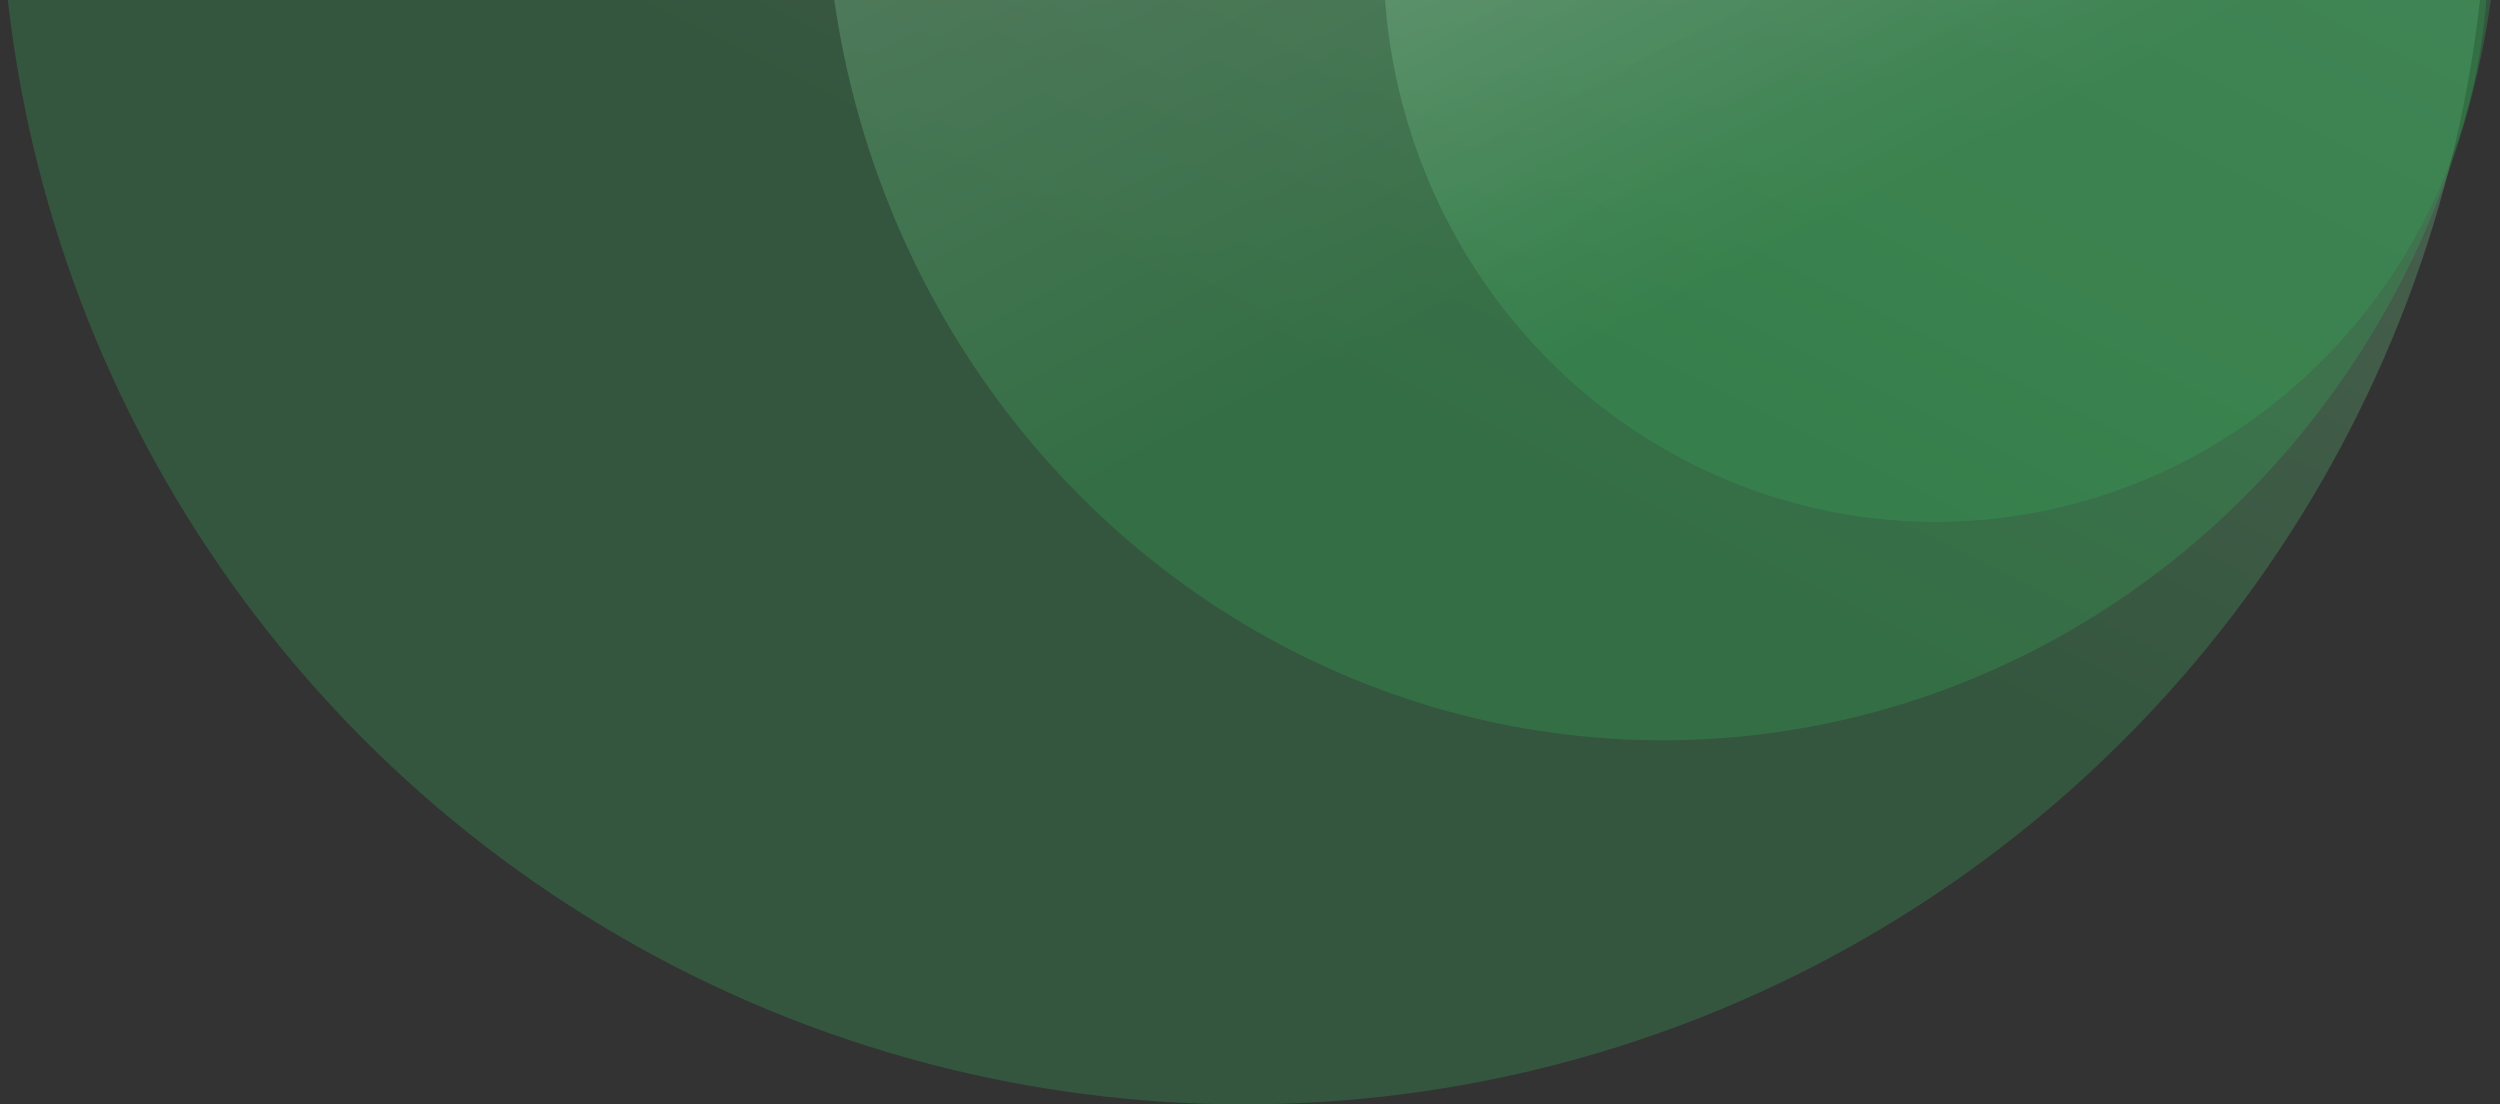 <svg xmlns="http://www.w3.org/2000/svg" width="206" height="91" fill="none"><rect width="100%" height="100%" fill="#333333" stroke="none"/><circle cx="102.5" cy="-11.5" r="102.5" fill="url(#a)" fill-opacity=".3" transform="rotate(180 102.5 -11.5)"/><ellipse cx="69" cy="71.5" fill="url(#b)" fill-opacity=".3" rx="69" ry="71.5" transform="matrix(1 0 0 -1 68 61)"/><ellipse cx="45.5" cy="46.5" fill="url(#c)" fill-opacity=".3" rx="45.5" ry="46.5" transform="matrix(1 0 0 -1 114 43)"/><defs><linearGradient id="a" x1="165.117" x2="85.707" y1="-19.477" y2="139.576" gradientUnits="userSpaceOnUse"><stop stop-color="#35A755"/><stop offset="1" stop-color="#fff"/></linearGradient><linearGradient id="b" x1="111.152" x2="54.584" y1="65.936" y2="175.276" gradientUnits="userSpaceOnUse"><stop stop-color="#35A755"/><stop offset="1" stop-color="#fff"/></linearGradient><linearGradient id="c" x1="73.296" x2="36.803" y1="42.881" y2="114.403" gradientUnits="userSpaceOnUse"><stop stop-color="#35A755"/><stop offset="1" stop-color="#fff"/></linearGradient></defs></svg>
